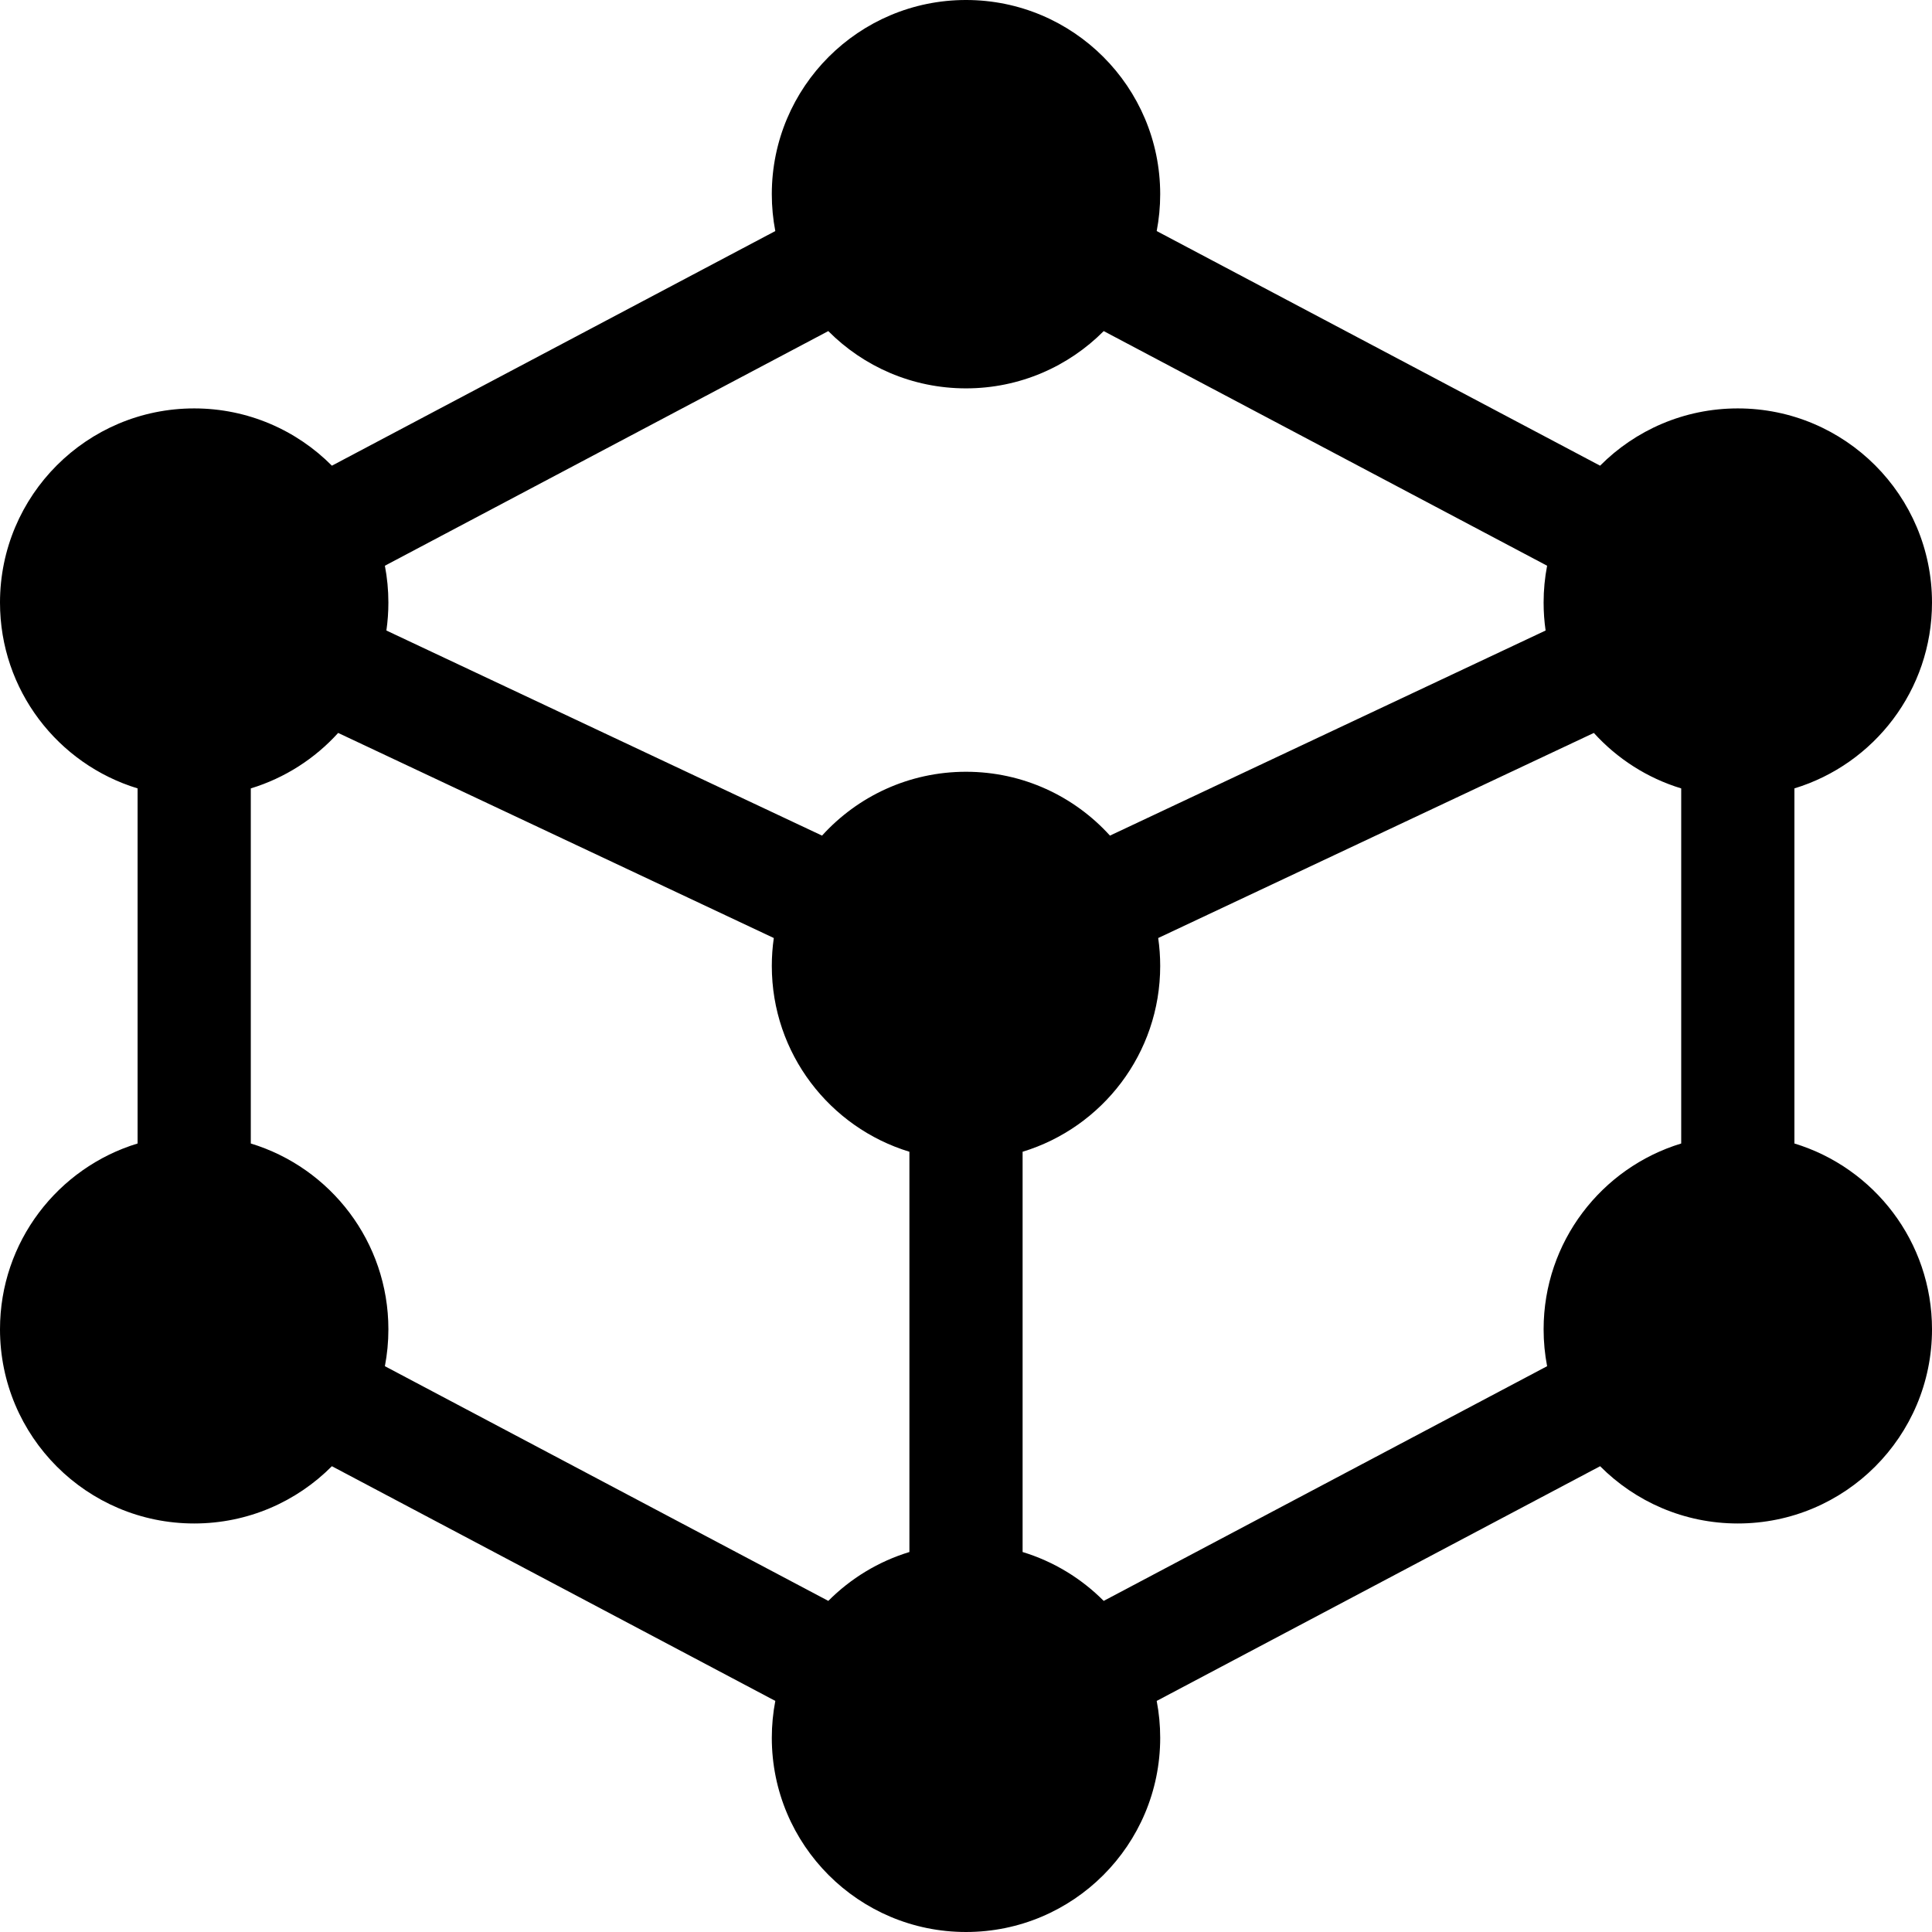 <svg id="Layer_1" enable-background="new 0 0 512 512" height="512" viewBox="0 0 512 512" width="512" xmlns="http://www.w3.org/2000/svg"><path d="m475.536 303.036v-94.102c21.106-6.42 36.464-26.037 36.464-49.24 0-28.421-23.041-51.461-51.464-51.461-14.265 0-27.174 5.804-36.495 15.178l-117.504-62.179c.608-3.164.927-6.43.927-9.771 0-28.421-23.041-51.461-51.464-51.461s-51.464 23.04-51.464 51.461c0 3.341.319 6.608.927 9.771l-117.504 62.179c-9.321-9.375-22.23-15.178-36.495-15.178-28.423 0-51.464 23.04-51.464 51.461 0 23.204 15.358 42.82 36.464 49.24v94.102c-21.106 6.42-36.464 26.037-36.464 49.24 0 28.421 23.041 51.461 51.464 51.461 14.263 0 27.17-5.802 36.491-15.174l117.51 62.198c-.609 3.166-.928 6.434-.928 9.778-.001 28.421 23.04 51.461 51.463 51.461s51.464-23.04 51.464-51.461c0-3.343-.319-6.612-.928-9.777l117.51-62.199c9.321 9.372 22.229 15.174 36.491 15.174 28.423 0 51.464-23.04 51.464-51.461-.001-23.203-15.359-42.82-36.465-49.24zm-256.031-215.293c9.321 9.375 22.23 15.178 36.495 15.178s27.174-5.804 36.495-15.178l117.505 62.179c-.608 3.164-.927 6.43-.927 9.771 0 2.513.18 4.984.529 7.4l-115.452 54.353c-9.416-10.393-23.021-16.921-38.15-16.921s-28.734 6.528-38.15 16.921l-115.451-54.352c.348-2.417.528-4.887.528-7.4 0-3.341-.318-6.608-.927-9.771zm-117.506 274.311c.609-3.166.928-6.434.928-9.778 0-23.203-15.358-42.82-36.463-49.24v-94.102c9.015-2.742 16.981-7.893 23.15-14.701l115.451 54.352c-.348 2.417-.528 4.887-.528 7.4 0 23.203 15.358 42.82 36.464 49.24v106.074c-8.227 2.503-15.58 7.01-21.491 12.954zm190.492 62.199c-5.911-5.944-13.264-10.451-21.491-12.954v-106.074c21.106-6.42 36.464-26.037 36.464-49.24 0-2.513-.18-4.984-.529-7.4l115.451-54.352c6.169 6.809 14.135 11.959 23.15 14.701v94.102c-21.105 6.421-36.463 26.037-36.463 49.24 0 3.343.319 6.612.928 9.778z"/></svg>